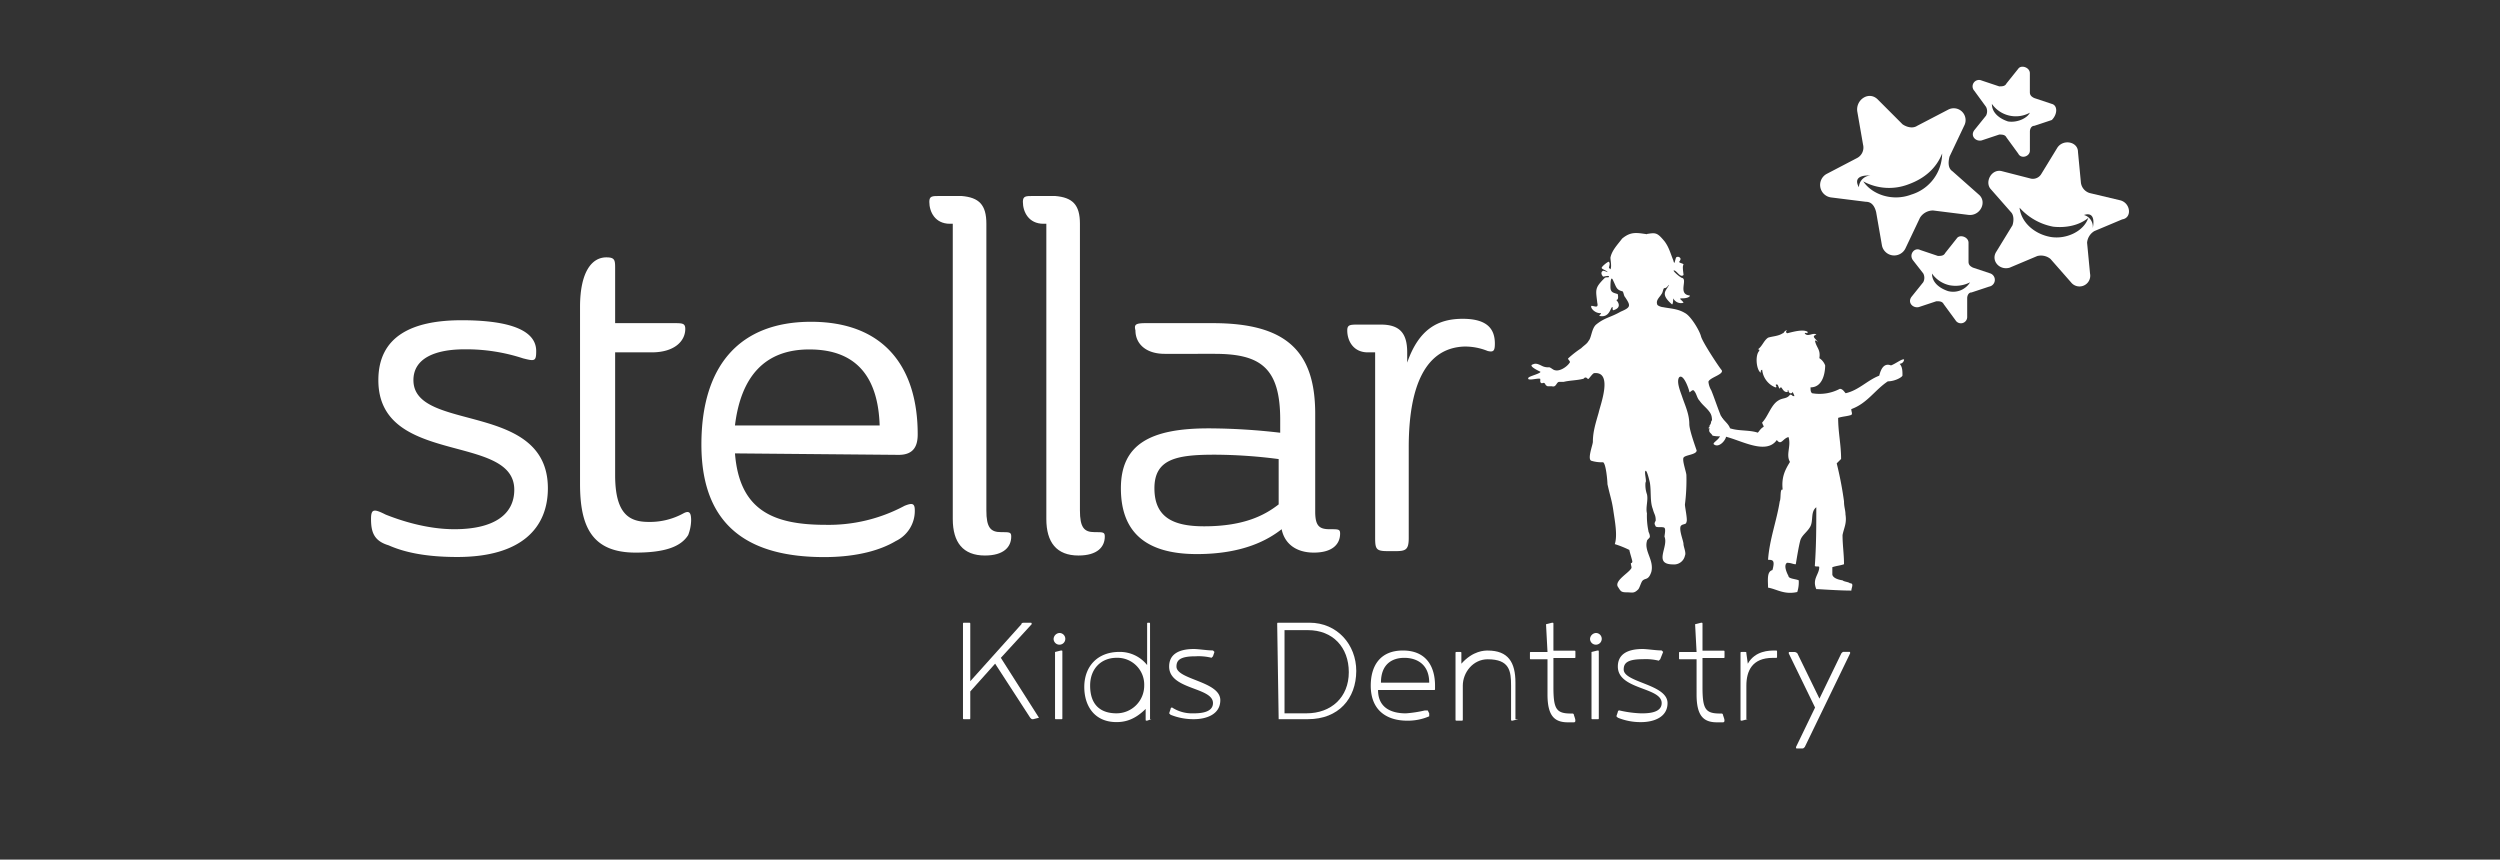 <?xml version="1.0" encoding="UTF-8"?> <svg xmlns="http://www.w3.org/2000/svg" id="Layer_1" data-name="Layer 1" viewBox="0 0 730 251"><rect x="0" y="0" width="730" height="251" fill="#333333" stroke="none"/><defs><style>.cls-1,.cls-2{fill:#fff;}.cls-1{fill-rule:evenodd;}</style></defs><path class="cls-1" d="M480.92,68.32c2.56-.42,3-.42,5.12,2.14,1.28,1.7,1.7,3.41,2.56,5.55.42,1.7.42,0,.85-.86a.82.82,0,0,1,1.28.43,1.47,1.47,0,0,1-.42.85c0,.43,1.28.43,1.28.86-.43.42,0,2.56,0,3-.86.86-1.71-.85-2.57-1.28-1.28-.42,1.71,2.14,2.14,2.14,1.71.42-1.28,4.69,2.13,5.12.43,0,0,.85-2.13.85-1.28,0,0,.43.43,1.28a2.53,2.53,0,0,1-3-1.28c0-.43,0,2.14-.43,1.71-3.41-3-1.71-3.84-.85-5.55,0-.43-.43.85-1.28.85-.43,0-.43,1.28-.86,1.71-.42.85-1.7,1.71-1.28,3,0,.43,1.28.85,1.71.85,2.13.43,4.27.43,6.4,1.71,1.71.85,4.27,5.12,4.7,6.83s5.54,9.39,6,9.81c.86,1.28-3.41,2.14-3.84,3.42a6.2,6.2,0,0,0,.85,2.56c.86,2.13,1.71,4.69,2.56,6.83.43,1.28,1.71,2.56,1.71,3.84v3c-.42,1.29-2.13,3-3.41,2.14-.86-.43,1.28-1.28,1.7-2.56,0,0,0-1.28-.42-1.71-.43,0-.43,1.71-.43,1.71-.85,0-.85-2.14-.85-2.56a1.5,1.5,0,0,0-.43-.86c-.43-1.28,0-2.13-.85-3.41s-2.14-2.13-3-3.41c-.85-.86-.85-2.14-1.71-3-.42-.43-1.28.85-1.28.42s-1.7-5.54-3-4.26c-.86,1.28.42,4.26.85,5.55.85,2.56,2.13,5.12,2.13,8.1,0,1.71,1.71,6.41,2.14,7.69,0,1.28-3.42,1.28-3.84,2.13s.85,4.27.85,5.12a56.9,56.9,0,0,1-.43,8.54c0,.85.86,4.69.43,5.12,0,.85-1.28.42-1.71,1.28-.42,1.28.86,4.27.86,5.12s.85,2.56.42,3.41a3.23,3.23,0,0,1-3.41,2.56c-6,0-1.28-5.12-2.56-8.1,0-.43.42-2.14,0-2.57s-2.14,0-2.56-.42c-.43-.86-.43-.86,0-1.71,0-1.71-.43-1.71-.86-3.41-.85-2.14-.42-5.12-.85-7.69,0,0-.85-3.84-1.28-3.41s.43,3,0,3.41a8.28,8.28,0,0,0,.43,3.42c.42,1.71-.43,3.84,0,5.55a21.13,21.13,0,0,0,.42,5.12c0,.42.43.85.43,1.71,0,.42-.85.85-.85,1.28-.86,3,2.13,5.54,1.28,9-.86,2.56-1.71,1.7-2.56,2.56-.43.43-.86,2.13-1.28,2.56-1.28,1.28-1.71.85-3.42.85s-1.71-.42-2.56-1.7c-.85-1.71,3-3.85,3.84-5.13.43-.42,0-.85,0-1.7a.42.42,0,0,0,.43-.43c0-.43-.86-3-.86-3.41a28.77,28.77,0,0,0-4.26-1.71c.85-2.56,0-6.83-.43-9.82s-.85-3.84-1.71-7.68c0-.85-.42-6-1.28-6.4a10.52,10.52,0,0,1-3.41-.43c-1.28-.42.43-4.69.43-5.54,0-3,.85-5.55,1.7-8.54.43-2.13,4.27-12-1.28-11.52-.42,0-1.28,1.28-1.7,1.7-.43,0-.43-.42-.86-.42s-.43.42-.85.42c-1.71.43-3.84.43-5.55.86h-1.28c-.85,0-.85,1.7-2.13,1.28H451.9c-.86-.43-.43-.43-.86-.86s-.85.43-1.28-.42v-.86c-.43-.42-4.27.86-3.41-.42.42-.43,3.84-1.28,3.41-1.71,0,0-3.84-1.71-2.13-2.13.85-.43,1.7,0,2.56.42a3.81,3.81,0,0,0,2.13.43c.43,0,1.28.85,1.71.85,1.28.43,3.41-.85,4.27-2.13.42-.43-.43-.85-.43-1.28a30.57,30.57,0,0,1,3.84-3c.85-.85,1.71-1.28,2.14-2.13.85-.86.85-3.42,2.13-4.7,2.56-2.13,4.27-2.13,7.25-3.84,3-1.28,3-1.7,1.28-4.27-.42-.42-.42-1.7-.85-1.7-1.71-.43-1.71-1.28-2.56-3-.85-2.13-.85,1.28-.85,1.71,0,1.7.85,1.7,2.13,2.13,0,0,.43,1.71-.43,1.71,0,0,2.14,2.13-.85,3-.43,0,0-1.28-.43-.86s-.85,3-3.41,2.56c-.85,0,.85-.85,0-.85-1.71,0-3-1.71-2.56-2.13.85,0,2.13.85,1.71-.86-.43-3.84-.86-4.27,2.13-7.25.43-.43,1.28,0,1.28-.43s-1.28,0-1.71,0c-.42-.43-.85-1.28,0-1.71a4.24,4.24,0,0,1,1.28.43c0-.43-1.7-.85-1.7-1.28s2.13-2.13,2.13-1.71c.43.43,0,1.28,0,1.71l.43.43c.42-.86,0-2.56,0-3.42.42-2.13,2.13-3.84,3.41-5.55,2.56-2.13,4.27-1.7,7.26-1.28Z"></path><path class="cls-2" d="M303.38,209.58h0l-1.71.43c-.42,0-.42,0-.85-.43l-10.24-15.79-7.26,8.11v7.68c0,.43,0,.43-.43.43h-1.28c-.42,0-.42,0-.42-.43V182.27c0-.43,0-.43.42-.43h1.28c.43,0,.43,0,.43.43v16.65l14.94-16.65c0-.43.42-.43.85-.43h1.71c.43,0,.43,0,.43.43l-9,9.82Z"></path><path class="cls-2" d="M309.35,184.83a1.71,1.71,0,1,1-1.7,1.71A1.84,1.84,0,0,1,309.35,184.83Zm-1.28,5.55h0l1.71-.43c.43,0,.43,0,.43.43v19.2c0,.43,0,.43-.43.43H308.5c-.43,0-.43,0-.43-.43Z"></path><path class="cls-2" d="M336.24,210h0l-1.28.43c-.43,0-.43,0-.43-.43v-3c-3.41,3.42-6.4,3.85-8.53,3.85-6.4,0-9.39-4.7-9.39-10.25,0-6,3.84-10.24,10.24-10.24a10.12,10.12,0,0,1,8.11,3.84V182.27c0-.43,0-.43.43-.43h0c.42,0,.42,0,.42.43V210Zm-2.13-9.81a7.84,7.84,0,0,0-8.11-8.11c-4.27,0-7.68,3-7.68,8.11,0,6,3.41,8.1,7.68,8.1A8.08,8.08,0,0,0,334.11,200.2Z"></path><path class="cls-2" d="M348.19,208.3c1.71,0,6,0,6-3,0-4.7-12.8-3.84-12.8-10.67,0-3.42,2.56-5.12,7.26-5.12,1.28,0,3.84.42,5.54.42l.43.43-.43,1.28-.42.43a15.91,15.91,0,0,0-4.7-.43c-4.69,0-5.54,1.28-5.54,3,0,3.84,12.8,4.27,12.8,9.81,0,4.27-4.27,5.55-7.68,5.55a17.75,17.75,0,0,1-6.83-1.28l-.43-.43.43-1.28a.41.41,0,0,1,.43-.42A10.65,10.65,0,0,0,348.19,208.3Z"></path><path class="cls-2" d="M373.37,210h0l-.43-27.74c0-.43,0-.43.43-.43h9c8.11,0,13.66,6.41,13.66,14.09C396,204,390.87,210,381.91,210Zm8.11-1.71c7.25,0,12.37-4.69,12.37-12S389.16,184,381.91,184h-6.83V208.3Z"></path><path class="cls-2" d="M410.93,210.44c-6,0-10.67-3-10.67-10.24,0-5.55,2.56-10.25,9.39-10.25s9.38,4.7,9.38,10.25v.85c0,.43,0,.43-.42.43H402.39c0,6,5.12,6.82,8.11,6.82a35.16,35.16,0,0,0,5.55-.85h.85l.43.85v.86A15.66,15.66,0,0,1,410.93,210.44Zm6.4-11.1c0-5.55-3.84-7.25-7.26-7.25s-6.83,1.7-6.83,7.25Z"></path><path class="cls-2" d="M443.36,210h0l-1.71.43c-.42,0-.42,0-.42-.43V200.2c0-4.27-.43-7.69-6.83-7.69-4.27,0-7.26,3.85-7.26,7.69V210c0,.43,0,.43-.42.43h-1.28c-.43,0-.43,0-.43-.43v-19.2c0-.43,0-.43.43-.43h.85c.43,0,.43,0,.43.43v3c3.41-3.84,6.82-3.84,7.68-3.84,6,0,8.11,3.42,8.11,9.39V210Z"></path><path class="cls-2" d="M451.47,182.27h0l1.71-.43c.42,0,.42,0,.42.43V190h6c.42,0,.42,0,.42.43v1.28c0,.43,0,.43-.42.43h-6v8.53c0,6.4.86,7.68,5.12,7.68h.43a.42.42,0,0,1,.43.43c.42,1.28.42,1.28.42,1.71a.41.41,0,0,1-.42.43h-1.71c-3.84,0-6-1.71-6-8.11V192.51h-4.7c-.43,0-.43,0-.43-.42v-1.28c0-.43,0-.43.43-.43h4.7l-.43-8.11Z"></path><path class="cls-2" d="M466,184.83a1.71,1.71,0,1,1-1.71,1.71A1.85,1.85,0,0,1,466,184.83Zm-1.28,5.55h0l1.71-.43c.42,0,.42,0,.42.43v19.2c0,.43,0,.43-.42.43h-1.28c-.43,0-.43,0-.43-.43Z"></path><path class="cls-2" d="M479.21,208.3c1.71,0,6,0,6-3,0-4.7-12.8-3.84-12.8-10.67,0-3.42,2.56-5.12,7.26-5.12,1.28,0,3.84.42,5.54.42l.43.43-.85,2.13-.43.43a15.88,15.88,0,0,0-4.69-.43c-4.7,0-5.55,1.28-5.55,3,0,3.84,12.8,4.27,12.8,9.82,0,4.26-4.27,5.55-7.68,5.55a17.57,17.57,0,0,1-6.83-1.29l-.43-.42.43-1.28a.42.42,0,0,1,.43-.43A32.67,32.67,0,0,0,479.21,208.3Z"></path><path class="cls-2" d="M495,182.27h0l1.71-.43c.42,0,.42,0,.42.43V190h6c.43,0,.43,0,.43.43v1.28c0,.43,0,.43-.43.43h-6v8.53c0,6.4.86,7.68,5.12,7.68h.43a.42.42,0,0,1,.43.43c.43,1.28.43,1.28.43,1.71a.42.42,0,0,1-.43.43H501.4c-3.84,0-6-1.71-6-8.11V192.51h-4.7c-.42,0-.42,0-.42-.42v-1.28c0-.43,0-.43.42-.43h4.7l-.43-8.11Z"></path><path class="cls-2" d="M510.36,210h0l-1.7.43c-.43,0-.43,0-.43-.43v-19.2c0-.43,0-.43.43-.43h.85c.43,0,.43,0,.43.43l.42,3c2.14-3.84,6.4-3.84,7.69-3.84h.42c.43,0,.43,0,.43.43v1.28c0,.43,0,.43-.43.43h-.85c-6,0-7.68,3.84-7.68,8.11V210Z"></path><path class="cls-2" d="M527,218.12c-.43.43-.43.43-.86.43h-1.28c-.42,0-.42,0-.42-.43L530,206.6l-7.68-15.79c0-.43,0-.43.43-.43H524a1.3,1.3,0,0,1,.85.43L531.28,204l6.4-13.23c.42-.43.42-.43.85-.43h1.28c.43,0,.43,0,.43.43Z"></path><path class="cls-2" d="M120.72,111c0,15.36,39.26,6,39.26,31.58,0,11.52-7.68,20.06-26.46,20.06-10.24,0-16.21-1.71-20.05-3.41-4.27-1.28-5.13-3.85-5.13-7.69,0-3,.86-3,4.27-1.28,4.27,1.71,12,4.27,20.06,4.27,11.52,0,17.5-4.27,17.5-11.52,0-16.65-39.69-6.83-39.69-32,0-12.8,9.81-17.5,24.32-17.5,10.67,0,21.77,1.71,21.77,9,0,3-.43,3-3.84,2.13A53.14,53.14,0,0,0,135.66,102C127.12,102,120.72,104.6,120.72,111Z"></path><path class="cls-2" d="M179.62,78.57V94.36h17.07c2.56,0,3.41,0,3.41,1.7,0,3.42-3,6.83-9.82,6.83H179.62v35.85c0,11.52,4.26,13.66,9.81,13.66a20.32,20.32,0,0,0,10.24-2.56c1.71-.86,2.14,0,2.14,2.13a12.54,12.54,0,0,1-.86,4.27c-2.13,3.41-6.82,5.12-15.36,5.12-12.8,0-16.22-7.68-16.22-20.06V89.66c0-10.24,3.42-14.51,7.68-14.51C179.62,75.15,179.62,76,179.62,78.57Z"></path><path class="cls-2" d="M214.61,132.34c1.28,16.64,11.1,20.91,26.46,20.91a46.86,46.86,0,0,0,23.05-5.55c2.13-.85,3-.85,3,1.28a9.74,9.74,0,0,1-5.54,9c-4.27,2.56-11.1,4.69-20.92,4.69-20.91,0-35.85-8.11-35.85-32.86,0-23.47,11.53-35.85,32-35.85,21.34,0,31.16,13.23,31.16,32.86,0,3-.86,6-5.55,6l-47.8-.43Zm0-8.11h42.25c-.43-13.66-6.4-22.19-20.48-22.19C223.15,102,216.32,110.15,214.61,124.23Z"></path><path class="cls-2" d="M292.28,155.38c2.56,0,3,0,3,1.29,0,3-2.13,5.54-7.68,5.54-6.4,0-9.39-3.84-9.39-10.67V65.34h-.85c-4.27,0-6-3.42-6-6.41,0-1.7.85-1.7,3-1.7h6.4c5.12.42,7.26,2.56,7.26,8.11V149C288,154.1,289.3,155.38,292.28,155.38Z"></path><path class="cls-2" d="M319.6,155.38c2.56,0,3,0,3,1.29,0,3-2.13,5.54-7.68,5.54-6.4,0-9.39-3.84-9.39-10.67V65.34h-.85c-4.27,0-6-3.42-6-6.41,0-1.7.86-1.7,3-1.7h6.4c5.12.42,7.26,2.56,7.26,8.11V149C315.33,154.1,316.61,155.38,319.6,155.38Z"></path><path class="cls-2" d="M334.53,94.36h19.63c21.34,0,29.88,8.11,29.88,26.46v28.59c0,4.27,1.28,5.12,4.27,5.12,2.56,0,3,0,3,1.28,0,3-2.13,5.55-7.68,5.55-5.12,0-8.53-2.56-9.39-6.83-3.84,3-11.09,7.26-24.75,7.26-14.94,0-22.19-6.41-22.19-19.21s8.53-17.5,25.6-17.5a183.8,183.8,0,0,1,20.92,1.28v-3.84c0-15.36-6-19.2-19.21-19.2H340.08c-5.55,0-8.53-3-8.53-6.83C331.12,94.78,331.55,94.36,334.53,94.36Zm20.06,38.41c-11.09,0-17.5,1.28-17.5,9.81s5.55,11.1,14.51,11.1c11.95,0,17.93-3.42,21.77-6.4V134.05A147.68,147.68,0,0,0,354.59,132.77Z"></path><path class="cls-2" d="M411.35,130.63v26.46c0,3.42-.85,3.84-3.84,3.84h-2.13c-3.42,0-3.84-.42-3.84-3.84v-54.2H399.4c-4.26,0-6-3.41-6-6.4,0-1.71.85-1.71,3.41-1.71h6.4c5.55,0,7.69,2.56,7.69,8.11v3c3.41-9.82,9-12.8,16.21-12.8s9.39,3,9.39,7.25c0,2.14-.42,2.56-2.13,2.14a17.57,17.57,0,0,0-6.83-1.29C416.47,101.61,411.35,112.28,411.35,130.63Z"></path><path class="cls-2" d="M556,105c-.43-.43-2.56,1.28-3.84,1.7-2.14-.85-3,1.28-3.42,3-3.41,1.28-6,4.27-9.81,5.12-.43-.43-.86-1.28-1.71-1.28a12.63,12.63,0,0,1-8.11,1.28c-.43-.43-.43-.85-.43-1.71,4.27,0,4.27-6,4.27-6.4a4.25,4.25,0,0,0-1.7-2.13c.42-2.56-.86-3-1.29-5.12.43,0,.43,0,.86.42-.43-.85-2.14-1.7-.43-2.13-.85-.85-2.56.85-3.41-.43.42-.42.85.43.85-.42-1.28-.86-4.27,0-6,.42-.43-.42-.43-.42,0-.85-.86,0-.86.85-1.28.85-1.28.86-3,.86-4.27,1.28-1.28.86-1.71,2.56-3,3.42.43,0,.43,0,.43.43-1.28,1.28-.86,5.54.42,6.4,0-.43,0-.86.43-.86a6.16,6.16,0,0,0,3.84,5.12c.86,0-.42-.85.43-.85.43,0,.43.85.85,1.28a.42.42,0,0,1,.43-.43c.43.43.85,1.71,2.13,1.28-.42,0-.42-.42,0-.42,0,.85.86,1.28,1.28.42,0,.43.43.86.43,1.29-.85,0-.43-.43-1.28-.43-.85,1.28-2.13.85-3.41,1.71-2.14,1.28-3,4.69-4.7,6.4,0,.42.43.85.43,1.28-.86.42-1.28,1.28-1.71,1.7-2.56-.85-5.55-.42-8.11-1.28-.42-1.28-1.71-2.13-2.56-3.41-.43,0-.43.43-.85.43-.43-.43-.43-.86-.86-.86,0,.43-.42.43-.42.86-.43.42-.86.85-.86,1.28a1.51,1.51,0,0,1-.42.85c0,.43,0,.43-.43.85h.43c-.43,1.28.42,1.28.85,2.14,1.71.42,3,0,4.27.42,4.69,1.29,11.52,5.13,14.51.86,1.28,1.71,1.71-.43,3.41-.86.86,2.57-.85,5.13.43,7.26-1.28,2.13-2.56,4.27-2.13,8.11-.86-.43-.43,2.56-.86,3.41-.85,5.55-3,11.1-3.41,17.07,1.28,0,2.13,0,1.28,3-1.71.43-1.28,3-1.28,5.12,2.56.43,4.69,2.14,8.53,1.28a9.31,9.31,0,0,0,.43-3.41c-.85-.43-3-.43-3-1.28,0,0-1.7-3-.42-3.84,1.28,0,1.7.42,2.56.42.42-2.56.85-5.12,1.28-6.82s2.13-2.57,3-4.27,0-4.27,1.71-5.55c0,5.55,0,11.1-.43,17.07,0,.43,1.29,0,1.29.43,0,2.13-2.14,3.41-.86,6.4.86,0,6.4.43,10.24.43,0-.86.86-2.14-.42-2.14-.43-.42-1.71-.42-2.14-.85-3-.43-3-1.71-3-1.71v-2.13c1.28-.43,2.13-.43,3.41-.86,0-3-.43-5.54-.43-8.53.43-2.14,1.28-3.42.86-6,0-1.28-.43-2.13-.43-3.84a103.13,103.13,0,0,0-2.13-11.09l1.28-1.28c0-4.27-.86-7.69-.86-12,1.28-.43,2.56-.43,3.84-.86.43-.42,0-.85,0-1.7,4.7-1.71,6.83-5.55,10.67-8.11,2.14,0,4.27-1.28,4.27-1.71,0-1.28,0-2.56-.85-3.41A1.37,1.37,0,0,0,556,105Z"></path><path class="cls-2" d="M599.13,30.34,594,28.63c-.85-.42-1.28-.85-1.28-1.7V21.38c0-1.71-2.56-2.56-3.41-1.28l-3.42,4.27c-.42.85-1.28.85-2.13.85l-5.12-1.71a1.88,1.88,0,0,0-2.14,3l3.42,4.69a2.78,2.78,0,0,1,0,2.57L576.51,38c-1.28,1.71.43,3.42,2.14,3l5.12-1.71c.85,0,1.71,0,2.13.86l3.42,4.69c.85,1.71,3.41.85,3.41-.85V38.45c0-.85.43-1.71,1.28-1.71l5.12-1.7C600.84,33.33,600.84,30.77,599.13,30.34Zm-12.8,5.12c-2.56-.85-4.7-2.56-4.7-5.12a8.53,8.53,0,0,0,11.1,2.56C591.88,34.61,588.89,35.89,586.33,35.46Z"></path><path class="cls-2" d="M581.21,79.85l-5.12-1.71c-.86-.43-1.28-.85-1.28-1.71V70.88c0-1.7-2.56-2.56-3.42-1.28L568,73.87c-.43.86-1.28.86-2.14.86L560.72,73c-1.7-.86-3.41,1.28-2.13,3l3,3.84a2.76,2.76,0,0,1,0,2.56l-3.42,4.26c-1.28,1.71.43,3.42,2.14,3l5.12-1.7c.85,0,1.7,0,2.13.85L571,93.5a1.84,1.84,0,0,0,3.42-.85V87.1c0-.85.43-1.71,1.28-1.71l5.12-1.7A2,2,0,0,0,581.21,79.85ZM568.83,85c-2.56-.86-4.69-2.56-4.69-5.12a8.51,8.51,0,0,0,5.12,3.41,9.37,9.37,0,0,0,6-.85A5.82,5.82,0,0,1,568.83,85Z"></path><path class="cls-2" d="M619.19,58.51l-9-2.14a3.64,3.64,0,0,1-2.56-3l-.86-9c0-3-4.26-3.84-6-1.28l-4.7,7.69a2.86,2.86,0,0,1-3.41,1.28L584.62,50c-3-.85-5.12,3-3.41,5.12l6,6.83c.86.86.86,2.56.43,3.84l-4.7,7.68c-1.7,2.57.86,5.55,3.85,4.7l8.1-3.41a4.38,4.38,0,0,1,3.85.85l6,6.83a3.14,3.14,0,0,0,5.55-2.56l-.86-9a4.35,4.35,0,0,1,2.14-3.41l8.11-3.41C622.6,63.63,622.18,59.36,619.19,58.51ZM598.71,69.18c-4.7-.86-8.54-4.27-9-8.54a17.48,17.48,0,0,0,9.82,5.55c3.84.43,7.68-.43,10.24-2.56C608.52,67.47,603.4,70,598.71,69.18Zm12.37-2.56a3.53,3.53,0,0,0-2.56-3.84C612.36,61.5,611.08,66.62,611.08,66.62Z"></path><path class="cls-2" d="M577.79,56.8,570.11,50c-1.28-.85-1.28-2.56-.85-4.27l4.27-9a3.46,3.46,0,0,0-4.7-4.69l-9,4.69c-1.28.86-3,.43-4.27-.42l-7.25-7.26c-2.56-2.56-6.41,0-6,3.41l1.71,9.82a3.44,3.44,0,0,1-1.71,3.84l-9,4.7a3.68,3.68,0,0,0,1.28,6.82l10.24,1.28c1.71,0,2.56,1.28,3,3l1.71,9.82a3.65,3.65,0,0,0,6.82.85l4.27-9a4.49,4.49,0,0,1,3.84-2.13l10.25,1.28C578.22,63.2,580.35,58.93,577.79,56.8Zm-35-2.13c-2.14-3.84,3-3.42,3.41-3.42A3.57,3.57,0,0,0,542.8,54.67Zm15.36,2.13c-5.55,2.13-11.52,0-14.08-3.84a15.78,15.78,0,0,0,13.23.85c4.69-1.7,8.11-4.69,9.81-9A12.67,12.67,0,0,1,558.16,56.8Z"></path></svg> 